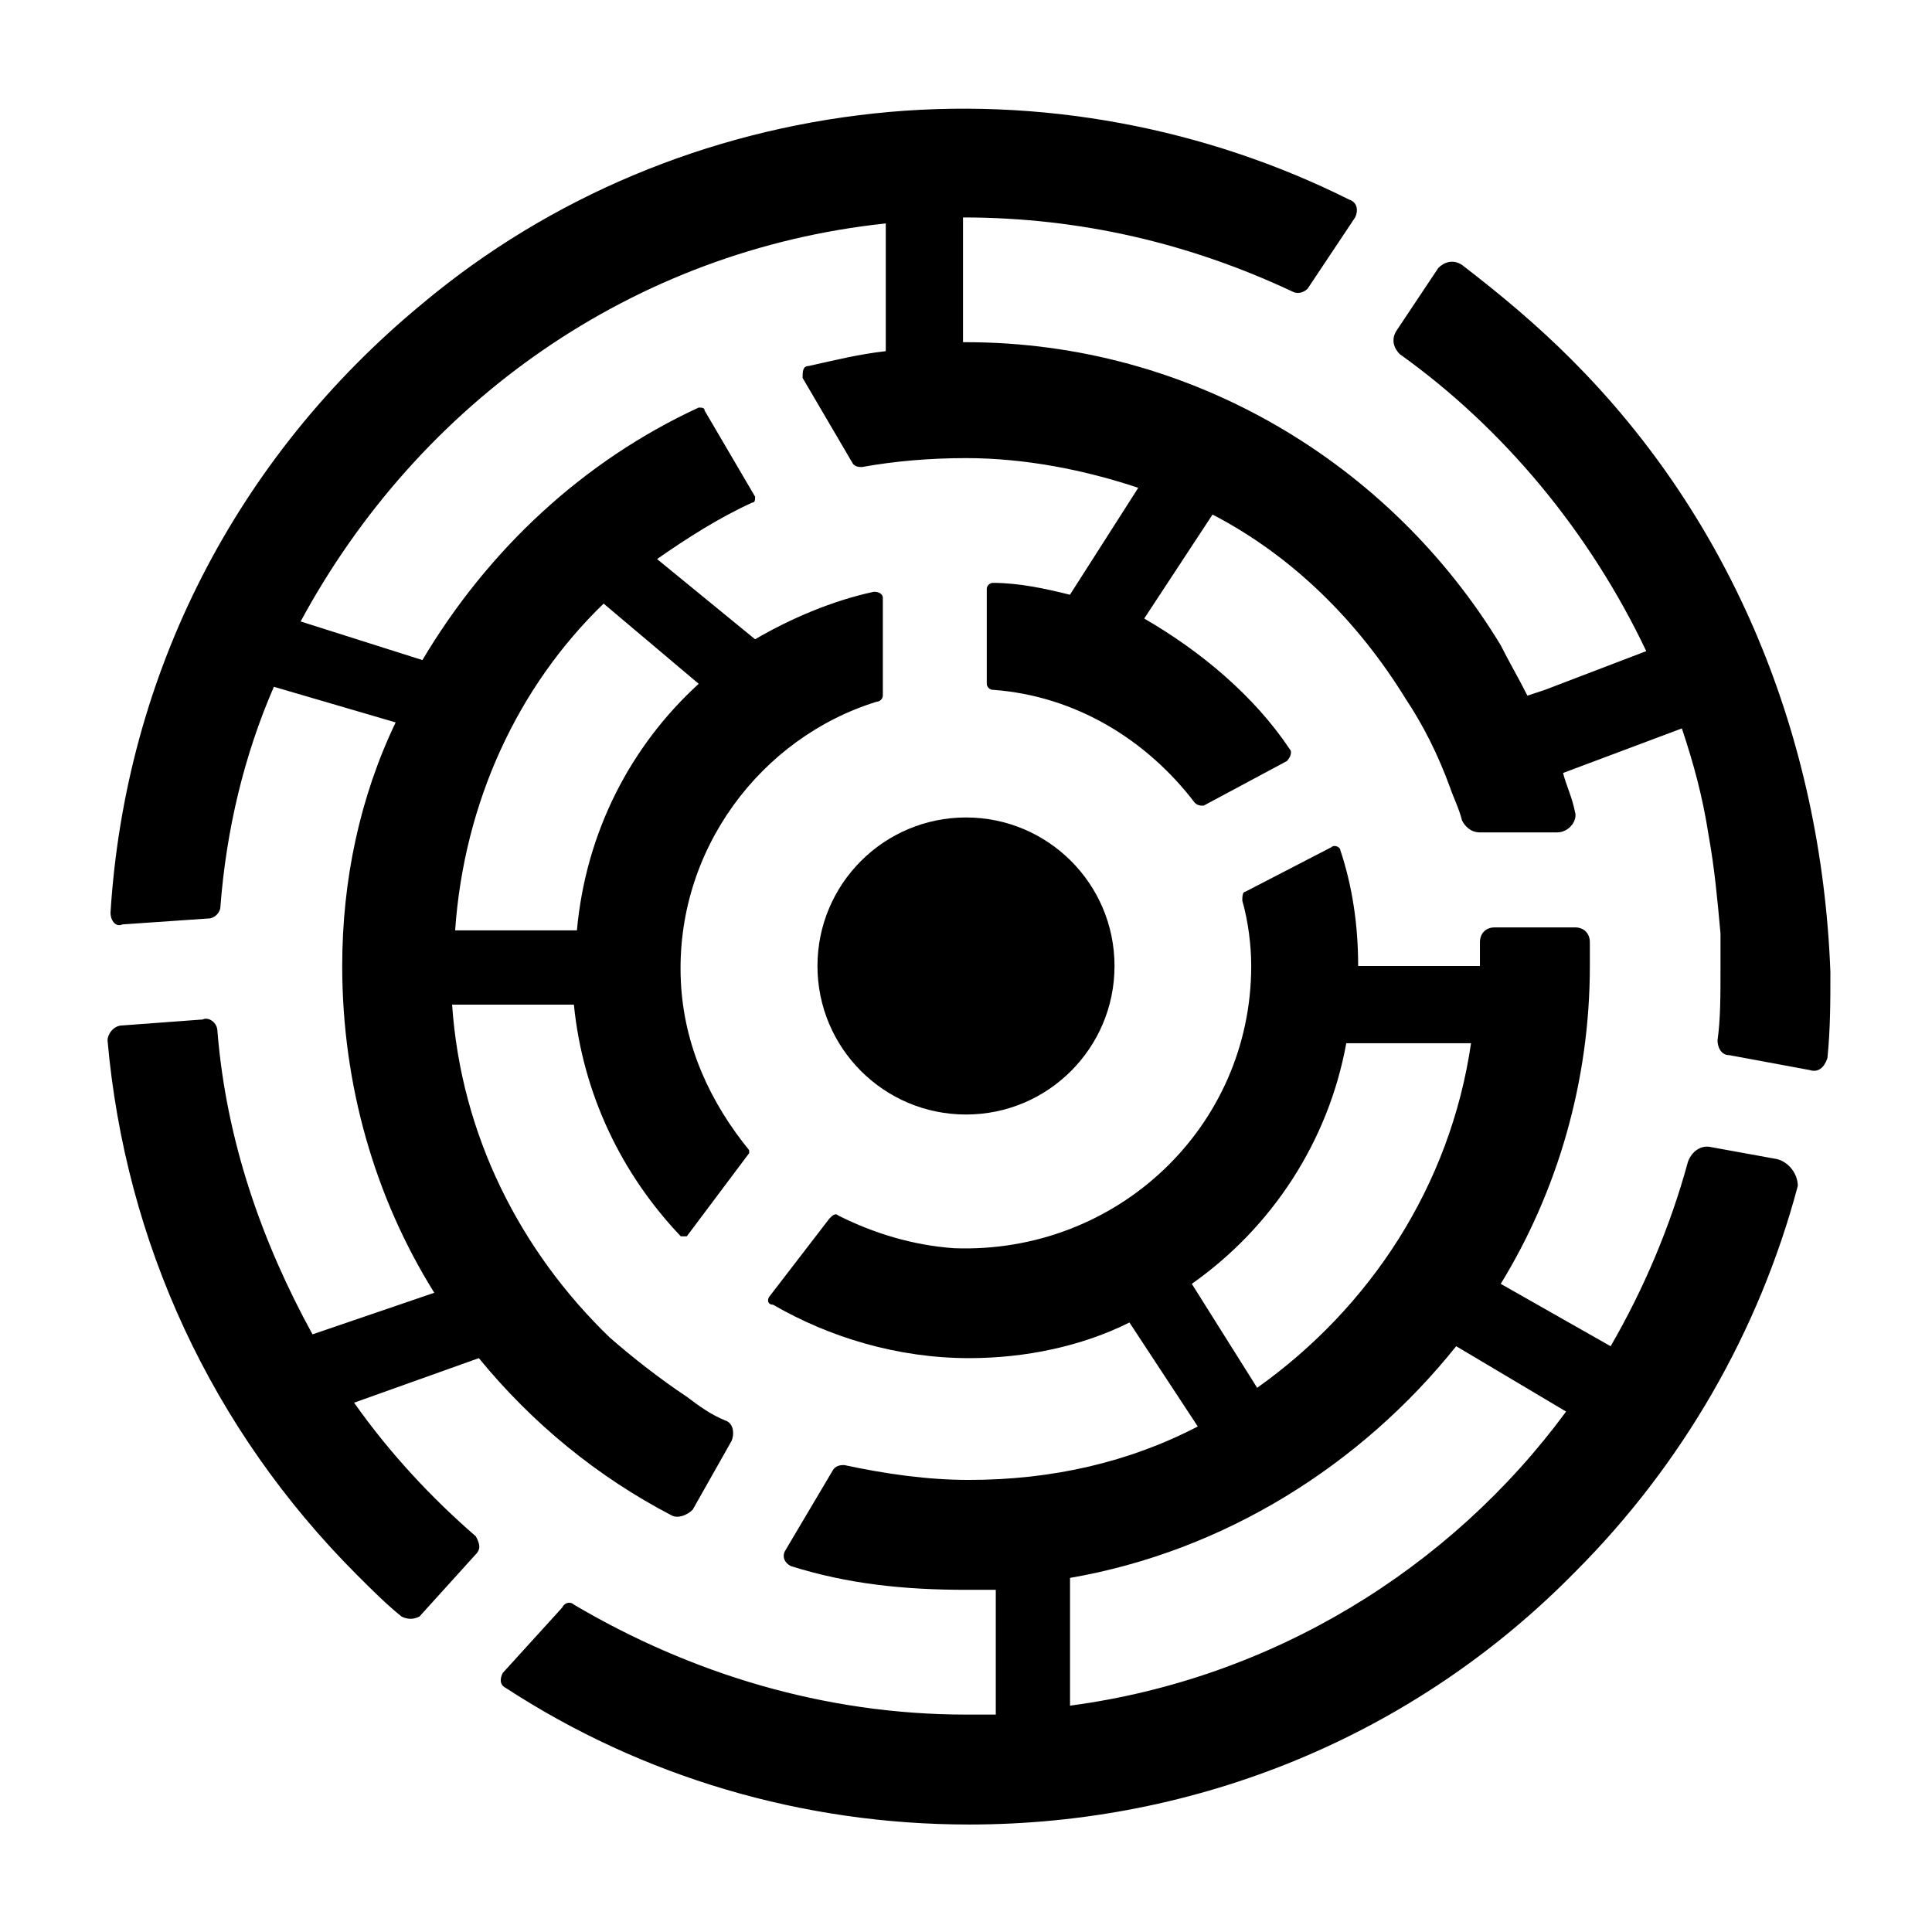 <?xml version="1.0" encoding="UTF-8"?>
<!-- Uploaded to: ICON Repo, www.iconrepo.com, Generator: ICON Repo Mixer Tools -->
<svg fill="#000000" width="800px" height="800px" version="1.1" viewBox="144 144 512 512" xmlns="http://www.w3.org/2000/svg">
 <g>
  <path d="m560.59 239.41c-9.445-9.445-18.895-17.32-29.125-25.191-2.363-1.574-4.723-0.789-6.297 0.789l-11.02 16.531c-1.574 2.363-0.789 4.723 0.789 6.297 27.551 19.68 50.383 47.23 65.336 78.719l-26.766 10.234-4.723 1.574c-2.363-4.723-4.723-8.66-7.086-13.383-29.125-48.02-81.867-80.293-141.7-80.293h-0.789v-33.062c31.488 0 60.613 7.086 87.379 19.68 1.574 0.789 3.148 0 3.938-0.789l12.594-18.895c0.789-1.574 0.789-3.938-1.574-4.723-37.785-18.895-81.867-27.551-125.95-22.828-44.082 4.723-85.805 22.043-119.65 50.383-49.594 40.934-78.719 98.398-82.656 161.38 0 2.363 1.574 3.938 3.148 3.148l22.828-1.574c1.574 0 3.148-1.574 3.148-3.148 1.574-20.469 6.297-40.148 14.168-58.254l32.273 9.445c-9.441 19.684-14.164 41.723-14.164 64.555 0 31.488 8.66 61.402 24.402 86.594l-32.273 11.02c-13.383-24.402-22.828-51.168-25.191-80.293 0-2.363-2.363-3.938-3.938-3.148l-21.254 1.574c-2.363 0-3.938 2.363-3.938 3.938 4.723 53.531 27.551 103.12 66.125 141.7 3.938 3.938 7.871 7.871 11.809 11.02 1.574 0.789 3.148 0.789 4.723 0l14.957-16.531c1.574-1.574 0.789-3.148 0-4.723-11.809-10.234-22.828-22.043-32.273-35.426l33.062-11.809c14.168 17.32 31.488 31.488 51.168 41.723 1.574 0.789 3.938 0 5.512-1.574l10.234-18.105c0.789-1.574 0.789-4.723-1.574-5.512-3.938-1.574-7.086-3.938-10.234-6.297-7.086-4.723-14.168-10.234-20.469-15.742-23.617-22.828-39.359-53.531-41.723-88.168h32.273c2.363 23.617 12.594 44.871 28.34 61.402h1.574l16.531-22.043v-0.789c-10.234-12.594-17.32-27.551-18.105-44.871-1.574-34.637 21.254-64.551 51.957-73.996 0.789 0 1.574-0.789 1.574-1.574v-25.977c0-0.789-0.789-1.574-2.363-1.574-11.02 2.363-22.043 7.086-31.488 12.594l-25.977-21.254c7.871-5.512 16.531-11.02 25.191-14.957 0.789 0 0.789-0.789 0.789-1.574l-13.383-22.828c0-0.789-0.789-0.789-1.574-0.789-30.699 14.168-55.891 37.785-73.211 66.914l-32.273-10.234c31.484-58.254 88.164-98.402 155.07-105.48v33.852c-7.086 0.789-13.383 2.363-20.469 3.938-1.574 0-1.574 1.574-1.574 3.148l13.383 22.828c0.789 0.789 1.574 0.789 2.363 0.789 8.66-1.574 18.105-2.363 27.551-2.363 15.742 0 31.488 3.148 45.656 7.871l-18.105 28.34c-6.297-1.574-13.383-3.148-20.469-3.148-0.789 0-1.574 0.789-1.574 1.574v25.191c0 0.789 0.789 1.574 1.574 1.574 22.043 1.574 40.934 13.383 53.531 29.914 0.789 0.789 1.574 0.789 2.363 0.789l22.043-11.809c0.789-0.789 1.574-2.363 0.789-3.148-9.445-14.168-23.617-25.977-38.574-34.637l18.105-27.551c21.254 11.02 38.574 28.34 51.168 48.805 4.723 7.086 8.66 14.957 11.809 23.617 0.789 2.363 2.363 5.512 3.148 8.66 0.789 1.574 2.363 3.148 4.723 3.148h20.469c3.148 0 5.512-3.148 4.723-5.512-0.789-3.938-2.363-7.086-3.148-10.234l31.488-11.809c3.148 9.445 5.512 18.105 7.086 28.34 1.574 8.66 2.363 17.32 3.148 25.977v10.234c0 6.297 0 12.594-0.789 18.105 0 1.574 0.789 3.938 3.148 3.938l21.254 3.938c2.363 0.789 3.938-0.789 4.723-3.148 0.789-7.871 0.789-14.957 0.789-22.828-2.363-62.199-25.977-119.66-68.488-162.17zm-256.62 64.551 25.191 21.254c-18.105 16.531-29.914 39.359-32.273 65.336h-32.273c2.356-33.848 16.527-64.551 39.355-86.59zm310.95 147.21-17.32-3.148c-3.148-0.789-5.512 1.574-6.297 3.938-4.723 17.32-11.809 33.852-20.469 48.805l-29.125-16.531c14.957-24.402 23.617-53.531 23.617-84.23v-6.297c0-2.363-1.574-3.938-3.938-3.938h-21.254c-2.363 0-3.938 1.574-3.938 3.938v6.297h-32.273c0-11.02-1.574-21.254-4.723-30.699 0-0.789-1.574-1.574-2.363-0.789l-22.828 11.809c-0.789 0-0.789 1.574-0.789 2.363 1.574 5.512 2.363 11.809 2.363 17.32 0 42.508-35.426 76.359-78.719 74.785-11.02-0.789-21.254-3.938-30.699-8.66-0.789-0.789-1.574 0-2.363 0.789l-15.742 20.469c-0.789 0.789-0.789 2.363 0.789 2.363 14.957 8.66 33.062 14.168 51.957 14.168 14.957 0 29.914-3.148 42.508-9.445l18.105 27.551c-18.105 9.445-38.574 14.168-60.613 14.168-11.02 0-22.043-1.574-33.062-3.938-0.789 0-2.363 0-3.148 1.574l-12.594 21.254c-0.789 1.574 0 3.148 1.574 3.938 14.957 4.723 29.914 6.297 46.445 6.297h7.871v33.062h-7.871c-37.785 0-73.211-11.02-103.91-29.125-0.789-0.789-2.363-0.789-3.148 0.789l-15.742 17.32c-0.789 1.574-0.789 3.148 0.789 3.938 36.211 23.617 78.719 36.211 122.8 36.211 60.613 0 118.08-23.617 160.59-66.914 28.34-28.34 48.805-63.762 59.039-102.34-0.016-3.16-2.375-6.309-5.523-7.094zm-155.08 33.062c21.254-14.957 36.211-37.785 40.934-63.762l33.066-0.004c-5.512 37.785-26.766 70.062-56.68 91.316zm-32.273 111.78v-33.852c40.934-7.086 77.145-29.914 102.34-61.402l29.125 17.32c-30.699 41.723-77.93 70.848-131.46 77.934z"/>
  <path d="m439.36 400c0 21.738-17.621 39.359-39.359 39.359s-39.363-17.621-39.363-39.359 17.625-39.363 39.363-39.363 39.359 17.625 39.359 39.363"/>
 </g>
</svg>